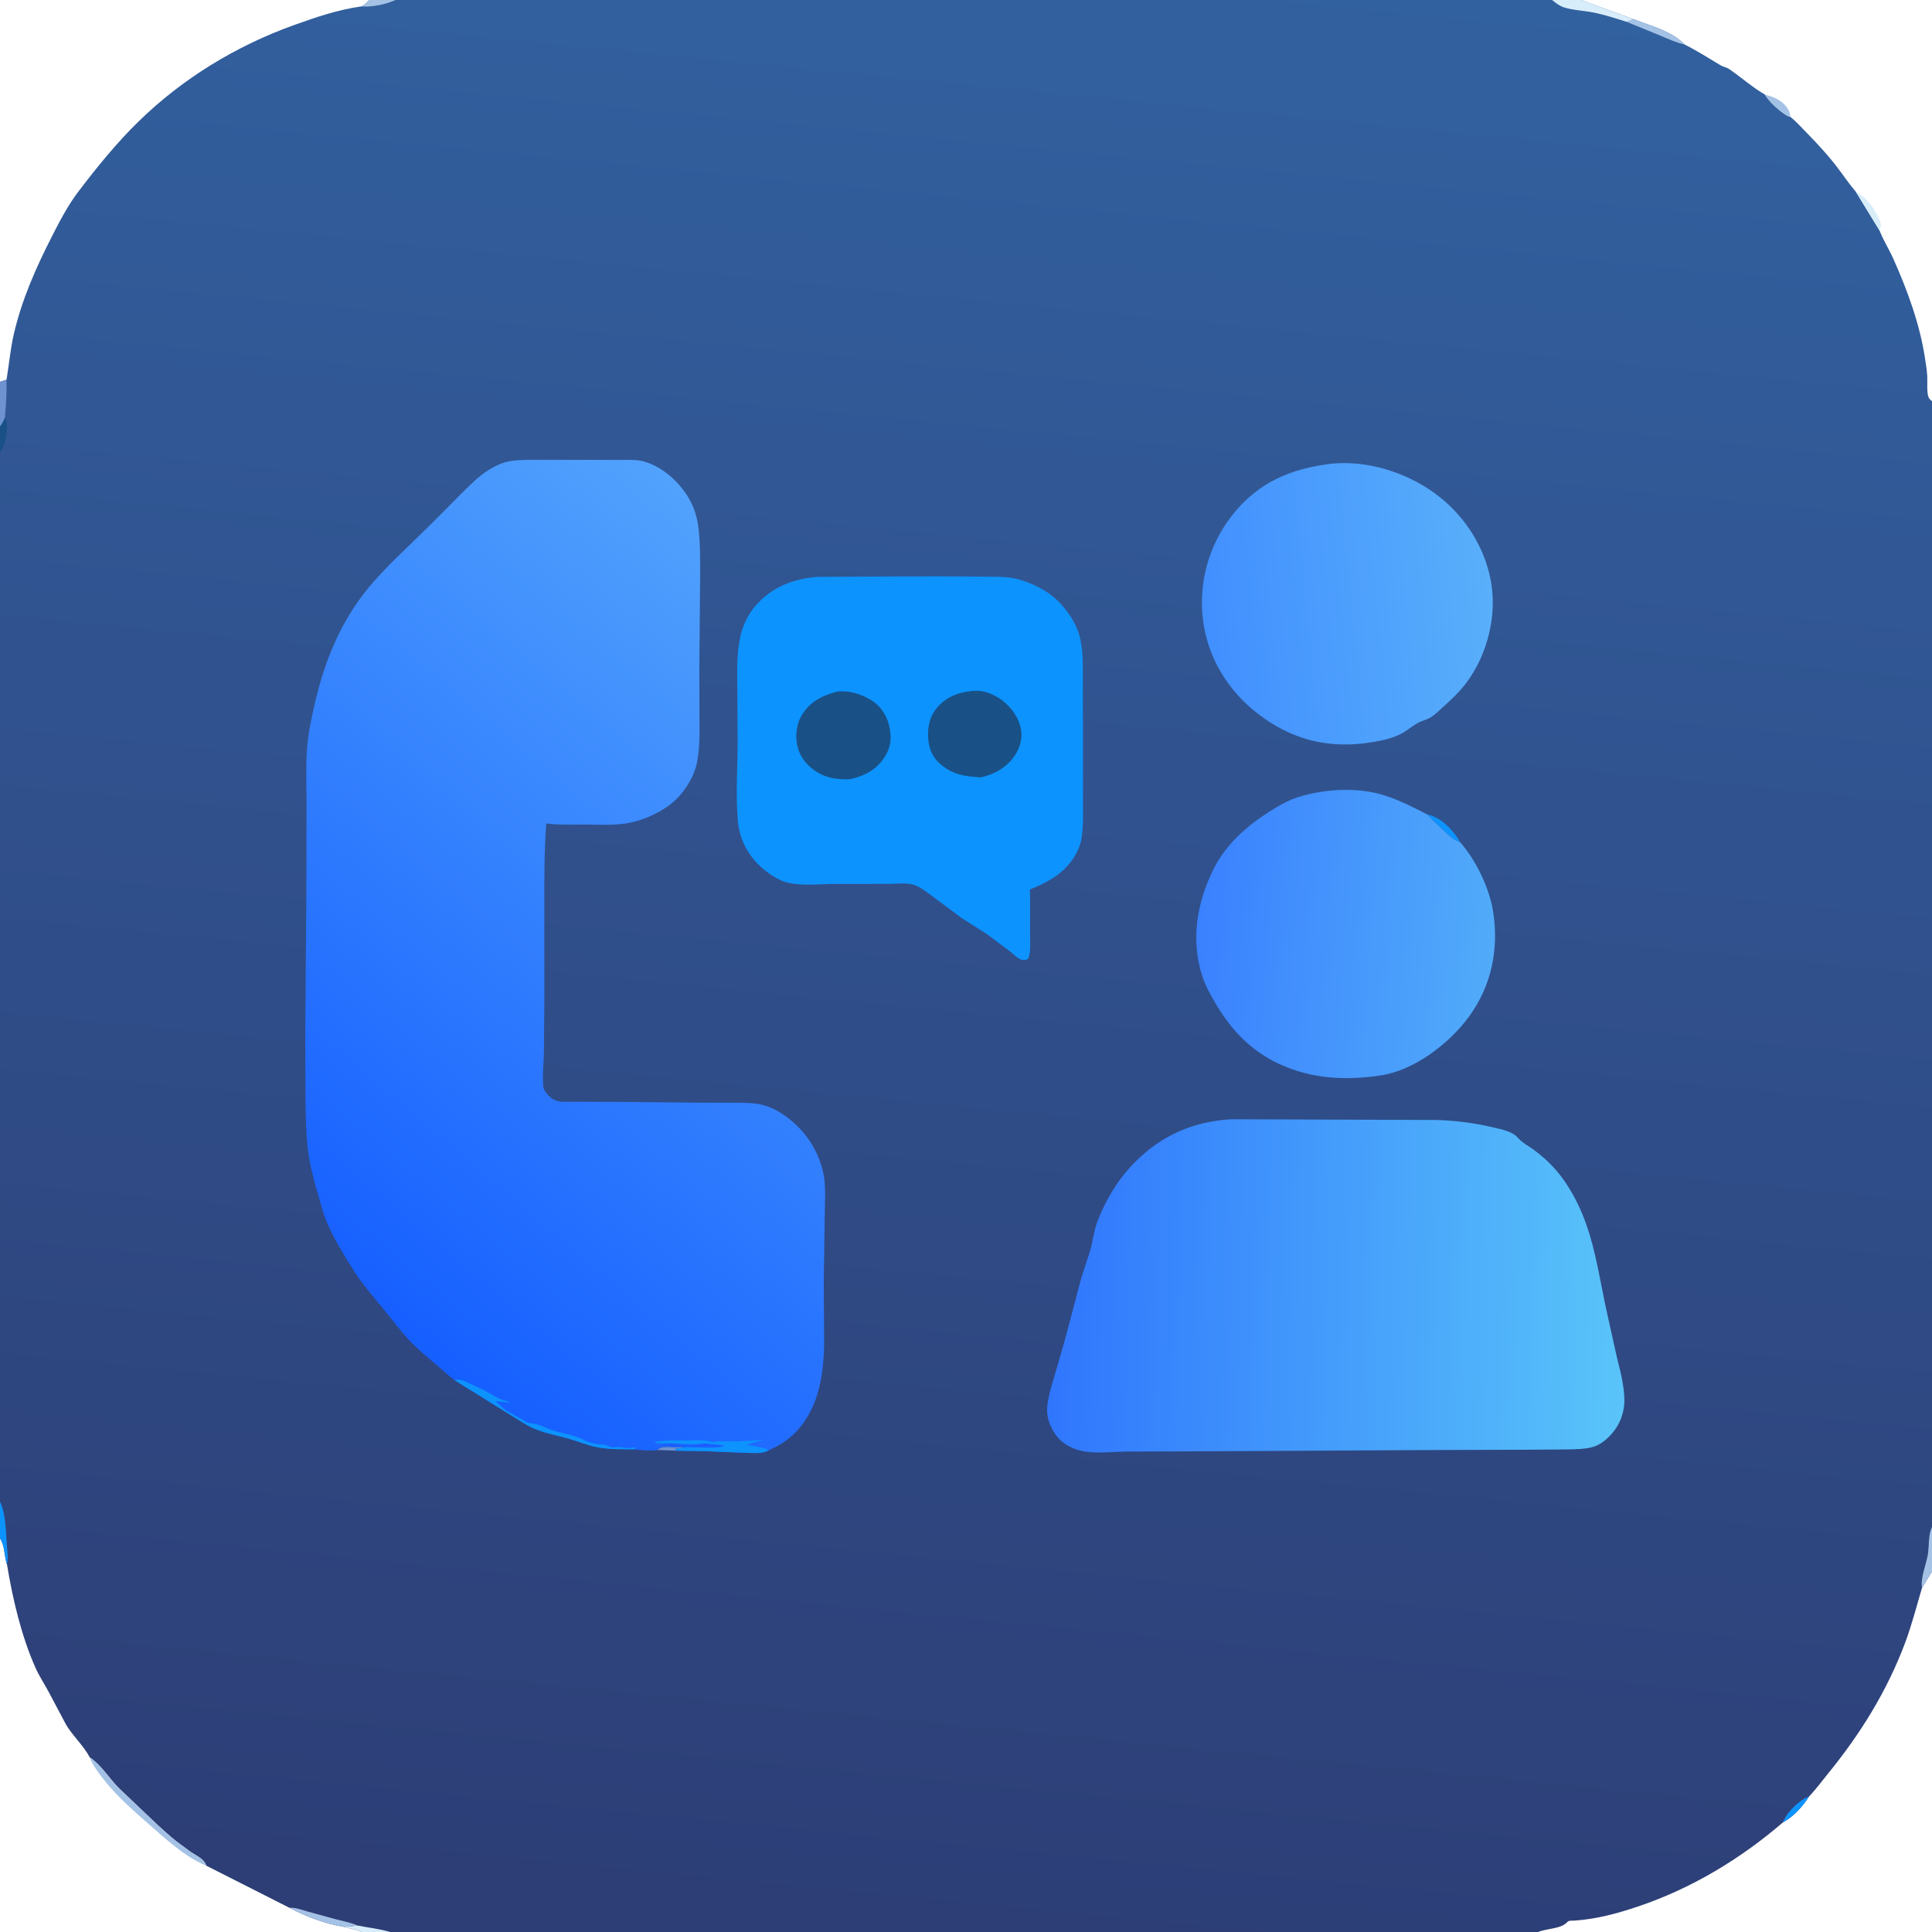 <?xml version="1.0" encoding="UTF-8"?> <svg xmlns="http://www.w3.org/2000/svg" xmlns:xlink="http://www.w3.org/1999/xlink" width="1024" height="1024"><defs><linearGradient id="gradient_0" gradientUnits="userSpaceOnUse" x1="460.19" y1="1048.347" x2="565.753" y2="-25.197"><stop offset="0" stop-color="#2D3D75"></stop><stop offset="1" stop-color="#3261A0"></stop></linearGradient></defs><path fill="url(#gradient_0)" d="M-0 202.338L0 -0L195.665 0L209.604 0L822.619 0L837.871 0L1024 0L1024 212.679L1024 809.395L1024 832.925L1024 1024L815.284 1024L206.679 1024L191.709 1024L-0 1024L0 815.389L0 795.923L0 239.615L-0 226.038L0 202.338ZM0 202.338L3.46 201.274C4.814 193.078 5.481 185.01 7.379 176.86C11.572 158.862 18.904 142.247 27.245 125.846C31.504 117.472 35.849 109.03 41.551 101.531C51.328 88.676 61.867 75.666 73.442 64.377C96.838 41.557 125.08 24.349 155.775 13.308C167.461 9.105 179.259 5.08 191.619 3.394C193.293 2.536 194.375 1.35 195.665 0L-0 -0L0 202.338ZM1018.69 841.637C1015.79 851.405 1013.32 861.184 1009.74 870.75C1000.24 896.116 986.11 918.935 969.048 939.848C965.732 943.912 962.476 948.384 958.838 952.147C955.574 957.343 950.563 962.915 945.084 965.84C922.332 985.38 896.621 1000.9 868.127 1010.5C857.236 1014.17 846.359 1017.11 834.845 1017.94C833.792 1018.02 831.457 1017.81 830.803 1018.6C827.599 1022.44 819.954 1022.02 815.284 1024L1024 1024L1024 832.925L1018.69 841.637ZM0 815.389L-0 1024L191.709 1024C189.082 1022.7 185.261 1022.16 182.381 1021.28C172.314 1019.65 162.341 1015.87 153.353 1011.14L109.282 988.817C108.383 985.348 103.855 983.47 101 981.523L93.564 976.003C87.13 970.887 81.198 965.034 75.232 959.384L62.656 947.426C57.739 942.355 53.466 935.348 47.579 931.447C44.41 925.319 38.551 920.122 34.976 914.034L25.569 896.318C23.401 892.289 20.784 888.364 18.921 884.205C11.306 867.2 6.706 847.386 3.678 829.083C2.156 824.715 2.623 819.201 0 815.389ZM837.871 0L865.859 10.17C874.926 13.75 885.999 16.39 892.873 23.571C899.554 26.947 905.606 30.835 912.023 34.647C913.455 35.498 914.996 35.591 916.466 36.594C922.822 40.932 928.942 46.401 935.572 50.199C937.045 53.468 944.645 60.355 948.117 61.711L949.06 62.022C952.18 64.592 954.934 67.667 957.755 70.56C963.122 76.064 968.37 81.68 973.085 87.763C976.617 92.319 979.858 97.233 983.609 101.606L996.205 122.179L996.574 123.097C998.49 127.778 1001.32 132.271 1003.41 136.938C1010.85 153.53 1017.56 171.765 1020.27 189.794C1020.74 192.914 1021.29 196.031 1021.47 199.185C1021.66 202.274 1021.09 207.824 1022.19 210.582C1022.52 211.399 1023.35 212.117 1024 212.679L1024 0L837.871 0Z"></path><path fill="#6E91D0" d="M355.288 766.87L363.076 767.02L362.574 767.179C361.178 767.609 360.193 767.7 358.75 767.819L357.638 768.048L358.341 768.505L358.37 768.893L348.335 768.527C350.348 766.49 352.57 767.003 355.288 766.87Z"></path><path fill="#A4C2E5" d="M195.665 0L209.604 0C205.191 2.175 196.786 3.906 191.841 3.407L191.619 3.394C193.293 2.536 194.375 1.35 195.665 0Z"></path><path fill="#0D93FE" d="M945.084 965.84C945.222 965.3 945.203 965.287 945.483 964.694C947.723 959.954 953.941 953.86 958.838 952.147C955.574 957.343 950.563 962.915 945.084 965.84Z"></path><path fill="#D8EDFA" d="M189.568 1020.58C195.099 1021.69 201.337 1022.3 206.679 1024L191.709 1024C189.082 1022.7 185.261 1022.16 182.381 1021.28L189.568 1020.58Z"></path><path fill="#195187" d="M2.6 221.303C4.262 223.541 3.757 228.781 3.298 231.477L2.682 234.057L2.486 234.784C1.968 236.599 1.034 238.056 0 239.615L-0 226.038C1.061 224.488 1.908 223.051 2.6 221.303Z"></path><path fill="#0D93FE" d="M756.411 431.636C763.334 433.051 769.441 439.18 773.118 444.991L773.857 446.353C770.001 445.118 767.269 442.187 764.406 439.487C761.698 436.934 758.878 434.425 756.411 431.636Z"></path><path fill="#0D93FE" d="M0 795.923C3.068 802.262 3.107 811.542 3.598 818.5C3.838 821.9 4.509 825.782 3.678 829.083C2.156 824.715 2.623 819.201 0 815.389L0 795.923Z"></path><path fill="#A4C2E5" d="M1018.69 841.637C1017.85 836.21 1020.88 829.368 1021.8 823.932C1022.56 819.425 1021.9 813.384 1024 809.395L1024 832.925L1018.69 841.637Z"></path><path fill="#6E91D0" d="M-0 202.338L3.46 201.274C3.579 208.134 3.221 214.506 2.6 221.303C1.908 223.051 1.061 224.488 -0 226.038L0 202.338Z"></path><path fill="#A4C2E5" d="M865.859 10.17C874.926 13.75 885.999 16.39 892.873 23.571C888.414 22.609 884.507 20.736 880.329 19.002L862.011 11.52L865.859 10.17Z"></path><path fill="#A4C2E5" d="M153.353 1011.14C156.647 1010.94 160.068 1012.3 163.228 1013.2L176.511 1016.84C180.7 1018.01 185.597 1018.84 189.568 1020.58L182.381 1021.28C172.314 1019.65 162.341 1015.87 153.353 1011.14Z"></path><path fill="#D8EDFA" d="M822.619 0L837.871 0L865.859 10.17L862.011 11.52C856.048 9.661 850.225 7.725 844.08 6.547C839.177 5.608 833.453 5.404 828.75 3.851C826.444 3.09 824.51 1.471 822.619 0Z"></path><path fill="#A4C2E5" d="M935.572 50.199C940.493 51.368 945.323 53.584 947.909 58.25C948.481 59.282 948.743 60.69 949.009 61.821L949.06 62.022L948.117 61.711C944.645 60.355 937.045 53.468 935.572 50.199Z"></path><path fill="#D8EDFA" d="M983.609 101.606C989.403 104.513 994.153 111.194 996.457 117.25C997.246 119.324 996.86 120.179 996.205 122.179L983.609 101.606Z"></path><path fill="#A4C2E5" d="M47.579 931.447C53.466 935.348 57.739 942.355 62.656 947.426L75.232 959.384C81.198 965.034 87.13 970.887 93.564 976.003L101 981.523C103.855 983.47 108.383 985.348 109.282 988.817L107.413 988.021C96.859 983.12 87.791 974.654 79.115 967.061C70.302 959.346 61.292 951.489 54.145 942.147C51.55 938.755 49.08 935.484 47.579 931.447Z"></path><defs><linearGradient id="gradient_1" gradientUnits="userSpaceOnUse" x1="789.903" y1="312.034" x2="638.027" y2="327.272"><stop offset="0" stop-color="#59AFFA"></stop><stop offset="1" stop-color="#418FFF"></stop></linearGradient></defs><path fill="url(#gradient_1)" d="M706.348 245.7C724.842 244.031 744.95 250.305 760.005 261.127C775.897 272.552 787.243 289.834 790.416 309.252C793.288 326.833 788.251 346.689 777.758 361.143C774.088 366.198 769.588 370.481 764.956 374.635C762.928 376.454 760.771 378.654 758.474 380.097C756.232 381.505 753.409 382.052 751.053 383.406C748.573 384.83 746.371 386.698 743.927 388.177C737.903 391.822 730.45 392.888 723.619 393.892C702.276 396.587 683.739 391.421 666.719 378.311C650.982 366.188 640.288 348.88 637.688 329.119C635.078 309.274 640.558 289.077 652.911 273.323C666.903 255.479 684.204 248.301 706.348 245.7Z"></path><defs><linearGradient id="gradient_2" gradientUnits="userSpaceOnUse" x1="791.237" y1="500.842" x2="634.991" y2="489.125"><stop offset="0" stop-color="#51ABF9"></stop><stop offset="1" stop-color="#3A81FF"></stop></linearGradient></defs><path fill="url(#gradient_2)" d="M773.857 446.353C782.143 455.651 789.378 470.576 791.34 482.926C794.548 503.11 790.569 522.571 778.391 539.11C768.06 553.14 749.568 567.309 731.93 569.969C713.225 572.791 695.314 571.921 677.989 563.897C663.138 557.018 652.649 546.054 644.409 532.06C641.825 527.671 639.212 523.124 637.55 518.292C630.834 498.77 634.328 478.088 643.535 460C649.939 447.419 661.052 437.571 672.851 430.146C677.582 427.169 682.347 424.326 687.7 422.609C701.465 418.193 718.65 417.109 732.543 421.207C740.893 423.671 748.683 427.702 756.411 431.636C758.878 434.425 761.698 436.934 764.406 439.487C767.269 442.187 770.001 445.118 773.857 446.353Z"></path><path fill="#0D93FE" d="M433.421 305.748L496.274 305.482L521.572 305.644C526.537 305.716 531.842 305.543 536.739 306.39C542.669 307.415 549.641 310.448 554.677 313.679C562.729 318.846 570.545 329.096 572.541 338.552L572.709 339.377C574.312 346.77 573.885 355.002 573.923 362.551L573.988 394.454L573.995 423.729C573.986 430.403 574.275 437.354 573.287 443.969C572.771 447.423 571.441 450.777 569.63 453.751C564.601 462.014 557.52 466.324 548.914 470.193C548.408 470.42 546.114 471.233 545.853 471.552C545.777 471.645 545.963 474.993 545.968 475.5L545.939 495.439C545.924 499.445 546.539 504.508 544.902 508.25C543.703 508.864 542.842 509.028 541.479 508.661C539.485 508.123 537.366 505.923 535.78 504.618L523.39 495.316L509.213 486.248L493.759 474.687C490.876 472.597 487.723 470.057 484.295 468.965C480.447 467.739 475.216 468.473 471.157 468.476L441.741 468.51C433.718 468.554 424.374 469.731 416.594 467.561C412.551 466.434 408.351 463.682 405.125 461.048C397.083 454.479 392.026 445.572 391.099 435.221C389.849 421.275 390.967 406.959 390.96 392.955L390.815 365.904C390.69 356.6 390.396 347.282 392.236 338.104C393.428 332.157 396.223 326.05 400.158 321.427C408.923 311.129 420.154 306.797 433.421 305.748Z"></path><path fill="#195187" d="M515.344 366.193C520.468 365.733 524.399 367.007 528.753 369.566C534.564 372.981 539.338 378.949 540.954 385.532C542.185 390.547 540.898 395.752 538.137 400.037C533.939 406.551 527.297 410.398 519.864 412.026C512.418 411.595 506.151 410.915 499.939 406.225C495.309 402.73 492.877 398.873 492.13 393.051C491.351 386.986 492.247 380.624 496.121 375.74C501.121 369.437 507.544 367.053 515.344 366.193Z"></path><path fill="#195187" d="M443.565 366.567C449.962 365.804 456.286 367.782 461.75 371.062C466.379 373.841 469.796 378.788 471.109 383.984C472.789 390.634 472.445 395.825 468.638 401.603C464.318 408.161 458.067 411.32 450.609 412.977C447.917 413.104 445.363 413.037 442.691 412.671C436.009 411.756 429.874 408.124 425.888 402.668C422.644 398.228 421.425 392.141 422.316 386.751L422.448 386C422.819 383.721 423.448 381.787 424.579 379.75C428.889 371.983 435.31 368.909 443.565 366.567Z"></path><defs><linearGradient id="gradient_3" gradientUnits="userSpaceOnUse" x1="557.384" y1="678.926" x2="860.829" y2="685.479"><stop offset="0" stop-color="#3076FD"></stop><stop offset="1" stop-color="#59C4F9"></stop></linearGradient></defs><path fill="url(#gradient_3)" d="M652.739 593.227L761.175 593.61C771.708 593.935 780.997 595.11 791.241 597.511C795.54 598.518 801.439 599.537 804.472 603C806.881 605.752 809.729 607.114 812.658 609.236C817.879 613.019 822.95 617.747 826.899 622.848C832.647 630.272 837.274 639.258 840.448 648.068C845.897 663.189 848.262 679.973 851.714 695.681L856.978 719.347C858.006 723.823 859.316 728.322 860.044 732.855C860.684 736.846 861.307 741.498 860.743 745.503L860.626 746.25C859.803 751.857 857.212 756.957 853.262 761.024C850.852 763.505 847.752 765.932 844.399 766.881C839.951 768.139 834.939 768.123 830.342 768.222L810.238 768.375L762.75 768.531L626.237 769.262L596.657 769.347C589.919 769.47 582.663 770.309 576 769.494C571.279 768.917 566.513 767.088 562.846 764.026C558.635 760.508 555.484 754.332 555.051 748.908C554.727 744.856 555.869 740.286 556.826 736.364L564.132 711.222L573.175 677.11L577.75 663.116C579.317 657.568 579.828 651.901 581.987 646.491C585.838 636.838 591.479 627 598.444 619.256C613.065 602.999 630.913 594.42 652.739 593.227Z"></path><defs><linearGradient id="gradient_4" gradientUnits="userSpaceOnUse" x1="183.72" y1="682.126" x2="466.672" y2="347.882"><stop offset="0" stop-color="#165FFF"></stop><stop offset="1" stop-color="#51A2FD"></stop></linearGradient></defs><path fill="url(#gradient_4)" d="M241.022 731.562C237.424 728.933 234.294 725.87 230.896 723.011C225.98 718.876 221.099 714.884 216.727 710.149C211.711 704.719 207.393 698.826 202.696 693.143C197.413 686.75 191.989 680.519 187.529 673.5C182.459 665.523 176.949 656.507 173.226 647.797C171.473 643.695 170.357 639.22 169.102 634.943C167.064 628 165.113 621.113 163.88 613.968C162.37 605.223 162.178 595.969 161.973 587.105L161.787 550.964L162.366 475.418L162.459 424.811C162.451 415.739 162.058 406.553 162.659 397.5C163.197 389.378 164.98 381.175 166.779 373.247C172.247 349.141 181.552 326.956 198.074 308.252C207.561 297.513 218.589 287.679 228.716 277.523L244.341 261.824C248.976 257.18 253.593 252.447 259.211 248.97C262.68 246.823 266.434 245.057 270.49 244.391C275.549 243.56 281.001 243.763 286.12 243.748L309.432 243.729L328.426 243.769C332.432 243.785 337.222 243.474 341.085 244.541C351.633 247.453 360.942 256.173 365.968 265.689C368.406 270.308 369.689 275.228 370.27 280.39C371.271 289.273 371.06 298.542 371.066 307.484L370.664 353.115L370.721 381.079C370.74 388.212 370.959 395.491 369.695 402.535L369.532 403.508C367.985 412.475 361.366 422.264 353.894 427.405C347.306 431.94 339.075 435.462 331.136 436.55C324.185 437.502 316.776 437.047 309.769 437.045C303.056 437.043 296.195 437.335 289.524 436.474C288.411 451.388 288.497 466.23 288.505 481.174L288.506 530.54L288.311 557.382C288.156 563.418 287.445 570.01 287.966 576.011C288.111 577.674 289.017 578.696 290.084 579.947C292.398 582.659 294.711 583.81 298.25 583.961L329.306 584.024L371.695 584.452L389.737 584.49C394.816 584.512 400.137 584.48 405.07 585.868C411.981 587.813 418.71 592.805 423.632 597.902C429.979 604.474 434.246 612.303 436.257 621.235C437.858 628.344 437.196 636.434 437.135 643.703L436.616 679.018L436.809 713.095C436.375 730.185 433.477 747.905 420.503 760.281C416.707 763.902 412.261 766.528 407.518 768.702L407.201 768.835C403.516 770.642 399.376 770.075 395.373 770.013L374.023 769.146L358.37 768.893L358.341 768.505L357.638 768.048L358.75 767.819C360.193 767.7 361.178 767.609 362.574 767.179L363.076 767.02L355.288 766.87C352.57 767.003 350.348 766.49 348.335 768.527C345.23 769.219 339.334 768.61 336.143 768.173C329.948 768.068 323.281 768.297 317.189 767.181L316.5 767.046C311.634 766.134 306.925 764.125 302.16 762.742C295.776 760.891 288.874 759.7 282.78 757.051C278.979 755.399 275.364 752.824 271.775 750.725L241.022 731.562Z"></path><path fill="#0D93FE" d="M241.022 731.562C243.878 730.492 246.514 732.199 249.143 733.393C252.465 734.901 255.892 736.456 259.069 738.25C261.65 739.707 263.618 741.102 266.5 742.001L271.157 743.531L262.69 742.599C265.017 744.904 267.069 747.081 270 748.6L271.808 749.565C272.308 749.829 272.12 749.695 272.479 750.028C274.471 751.117 276.545 752.026 278.406 753.329C279.833 754.327 280.983 754.349 282.654 754.541C285.924 754.915 289.778 757.152 293 758.157C298.409 759.845 304.365 760.479 309.375 763.182C311.574 764.369 314.074 765.037 316.544 765.358C318.688 765.636 321.004 765.582 322.905 766.679C324.333 767.502 326.103 766.974 327.678 766.917C329.317 766.858 330.878 767.448 332.5 767.506C334.004 767.559 335.254 766.994 336.788 767.25L336.881 767.764L336.143 768.173C329.948 768.068 323.281 768.297 317.189 767.181L316.5 767.046C311.634 766.134 306.925 764.125 302.16 762.742C295.776 760.891 288.874 759.7 282.78 757.051C278.979 755.399 275.364 752.824 271.775 750.725L241.022 731.562Z"></path><path fill="#0D93FE" d="M377.583 764.274C381.831 763.637 386.269 764.024 390.561 763.934L404.369 763.204L397.719 765.127C396.956 765.287 396.449 765.447 395.763 765.793C398.786 766.566 405.399 766.937 407.518 768.702L407.201 768.835C403.516 770.642 399.376 770.075 395.373 770.013L374.023 769.146L358.37 768.893L358.341 768.505L357.638 768.048L358.75 767.819C360.193 767.7 361.178 767.609 362.574 767.179L363.076 767.02L355.288 766.87C353.679 766.378 351.927 766.391 350.25 766.281L350.141 765.735L352.734 765.084L347.25 764.831L347.25 764.096C353.587 763.298 359.588 763.423 365.945 763.423C369.824 763.423 373.844 763.091 377.583 764.274Z"></path><path fill="#1C5FFE" d="M352.734 765.084C359.151 764.694 365.543 766.386 371.954 765.167C372.813 765.004 373.585 765.08 374.449 765.152L383.75 766.11L383.75 766.404C381.195 767.871 366.916 766.99 363.076 767.02L355.288 766.87C353.679 766.378 351.927 766.391 350.25 766.281L350.141 765.735L352.734 765.084Z"></path></svg> 